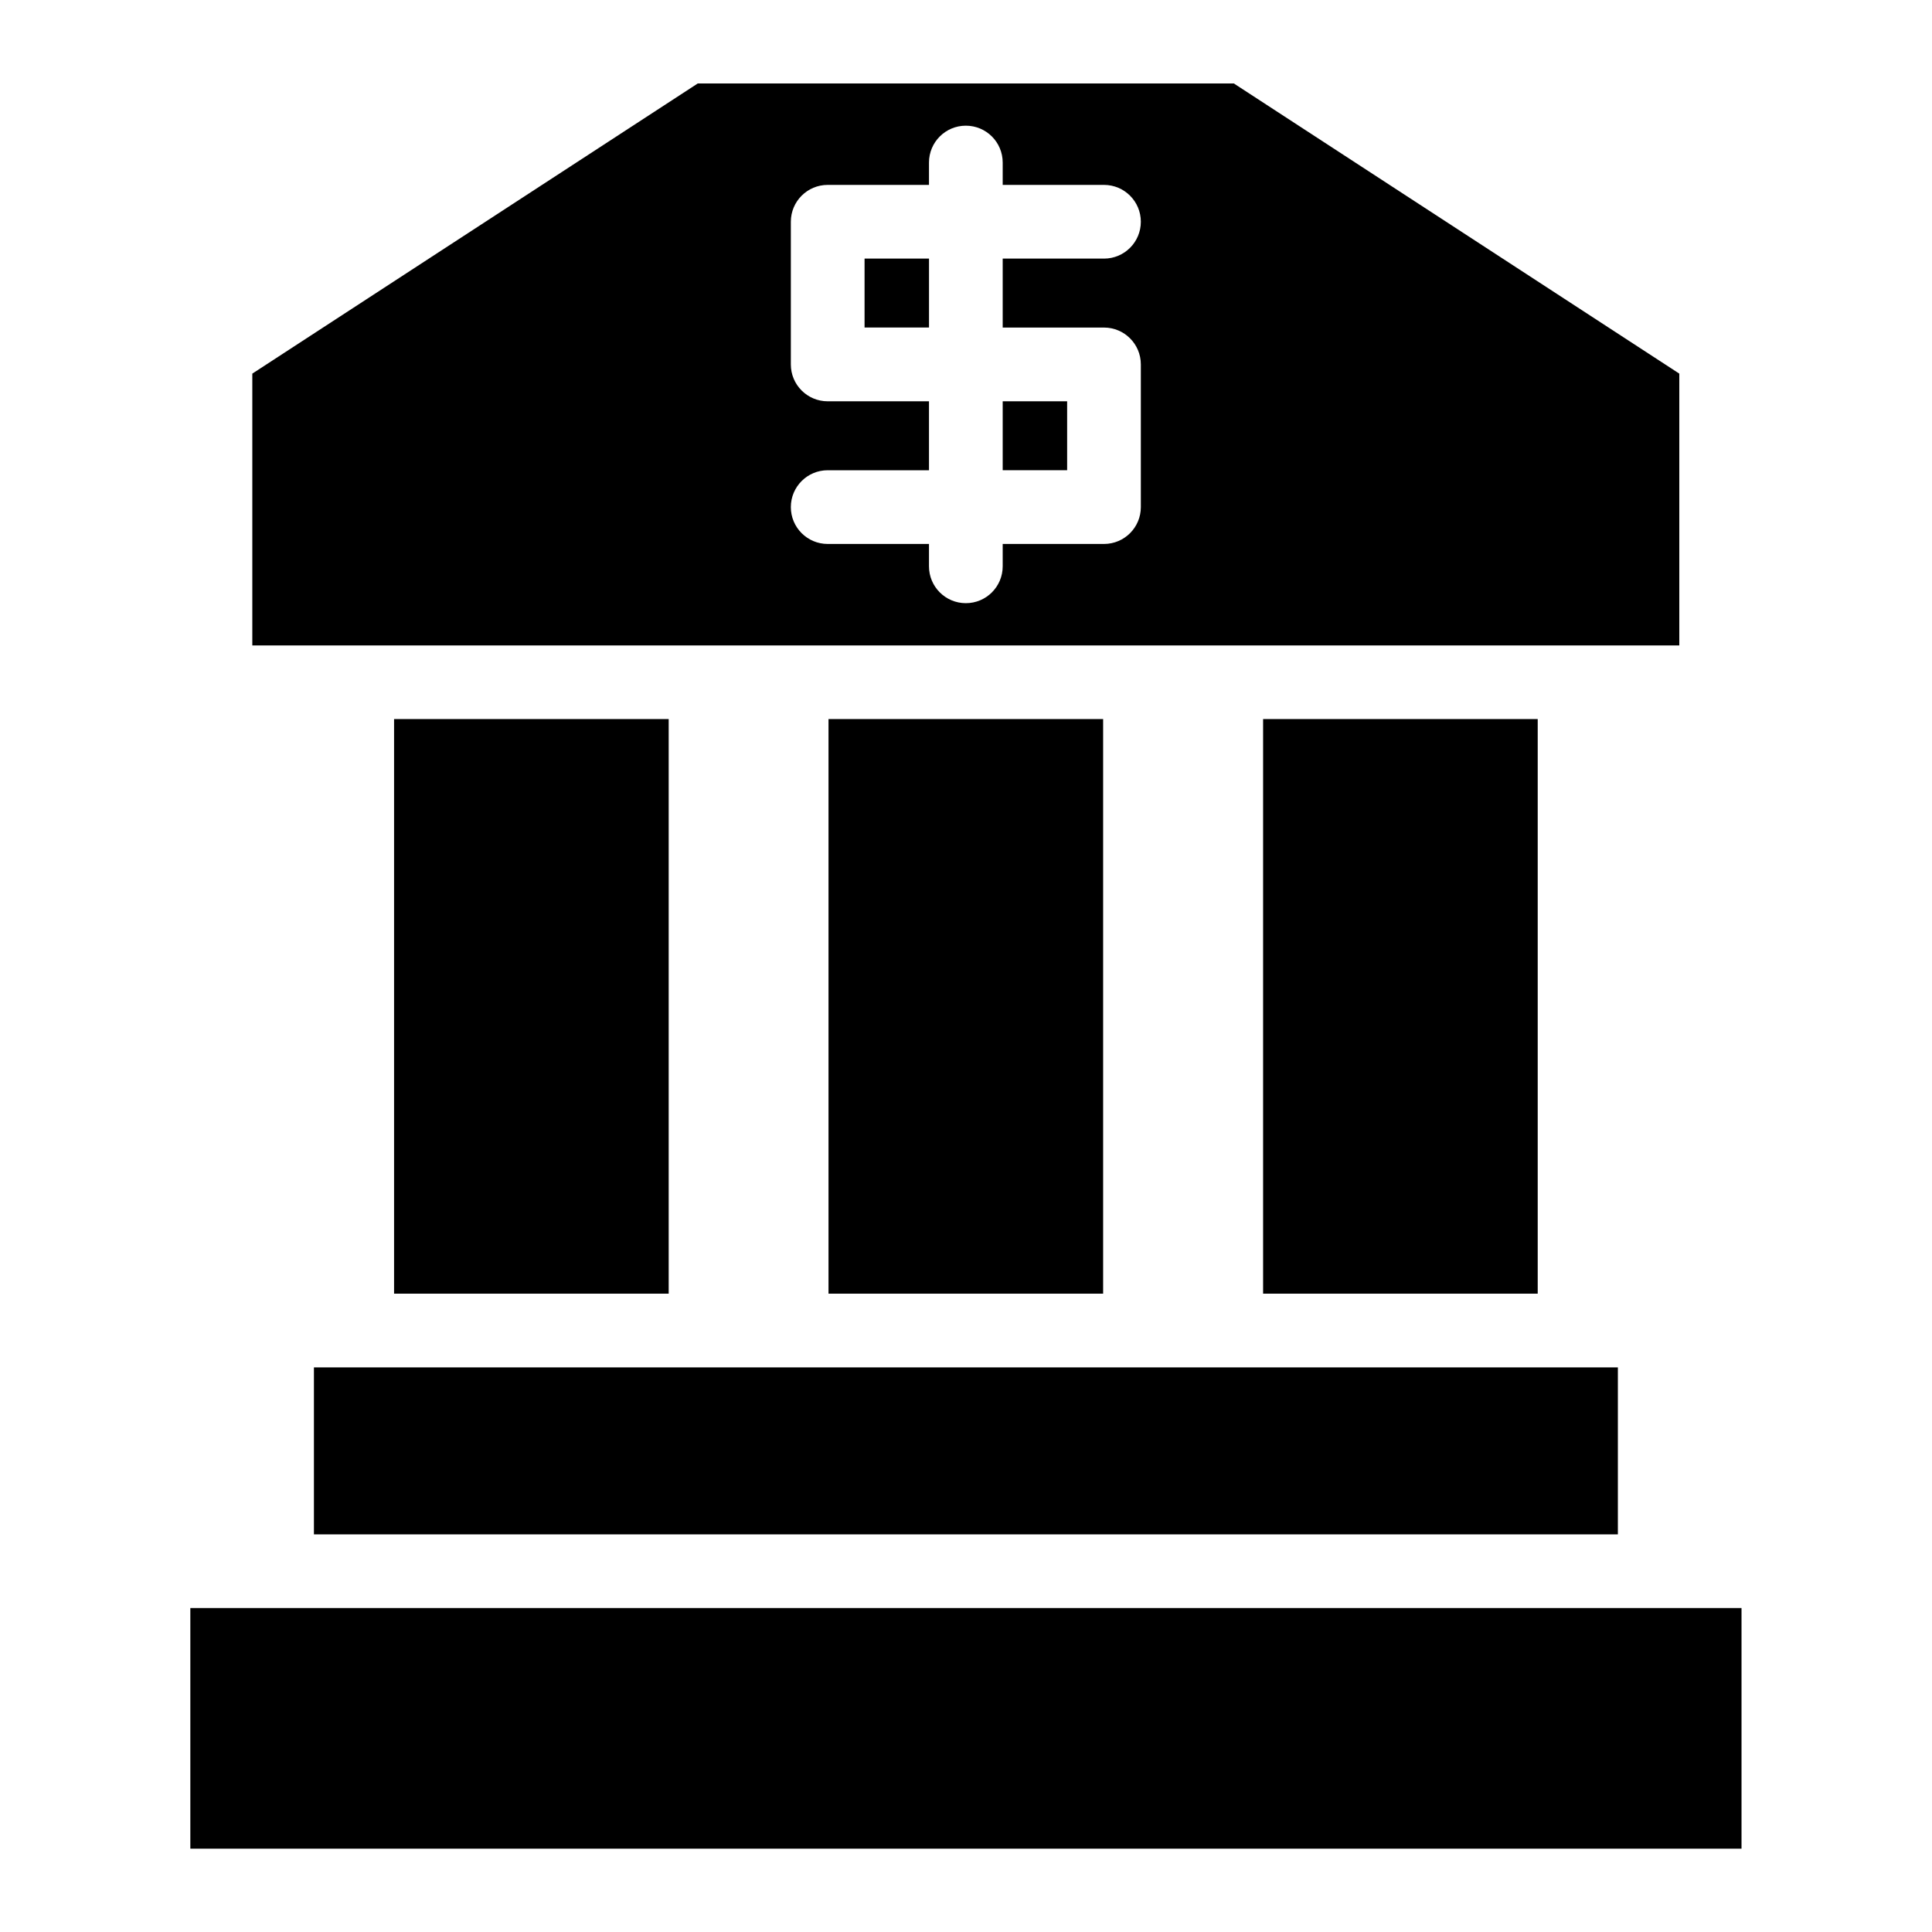 <?xml version="1.0" encoding="UTF-8"?>
<!-- Uploaded to: ICON Repo, www.iconrepo.com, Generator: ICON Repo Mixer Tools -->
<svg fill="#000000" width="800px" height="800px" version="1.1" viewBox="144 144 512 512" xmlns="http://www.w3.org/2000/svg">
 <path d="m321.21 334.56v152.28h-72.777v-152.28zm-126.77 299.36h411.08v-63.77h-411.08zm32.754-127.55h345.56v44.254h-345.56zm172.77-191.32h189.07v-72.035l-118.06-76.902h-142.05l-118.06 76.902v72.035zm36.605-122.05c5.394 0 9.766 4.367 9.766 9.766 0 5.394-4.367 9.766-9.766 9.766h-26.844v18.273h26.844c5.394 0 9.766 4.367 9.766 9.766v37.816c0 5.394-4.367 9.766-9.766 9.766h-26.844v5.926c0 5.394-4.367 9.766-9.766 9.766-5.394 0-9.766-4.367-9.766-9.766v-5.926h-26.844c-5.394 0-9.766-4.367-9.766-9.766 0-5.394 4.367-9.766 9.766-9.766h26.844v-18.273h-26.844c-5.394 0-9.766-4.367-9.766-9.766v-37.816c0-5.394 4.367-9.766 9.766-9.766h26.844v-5.926c0-5.394 4.367-9.766 9.766-9.766 5.394 0 9.766 4.367 9.766 9.766v5.926zm-46.371 19.527h-17.078v18.273h17.078zm19.527 56.09h17.078v-18.273h-17.078zm26.617 65.945v152.28h-72.777v-152.28zm115.17 0v152.28h-72.777v-152.28z" fill-rule="evenodd"/>
</svg>
